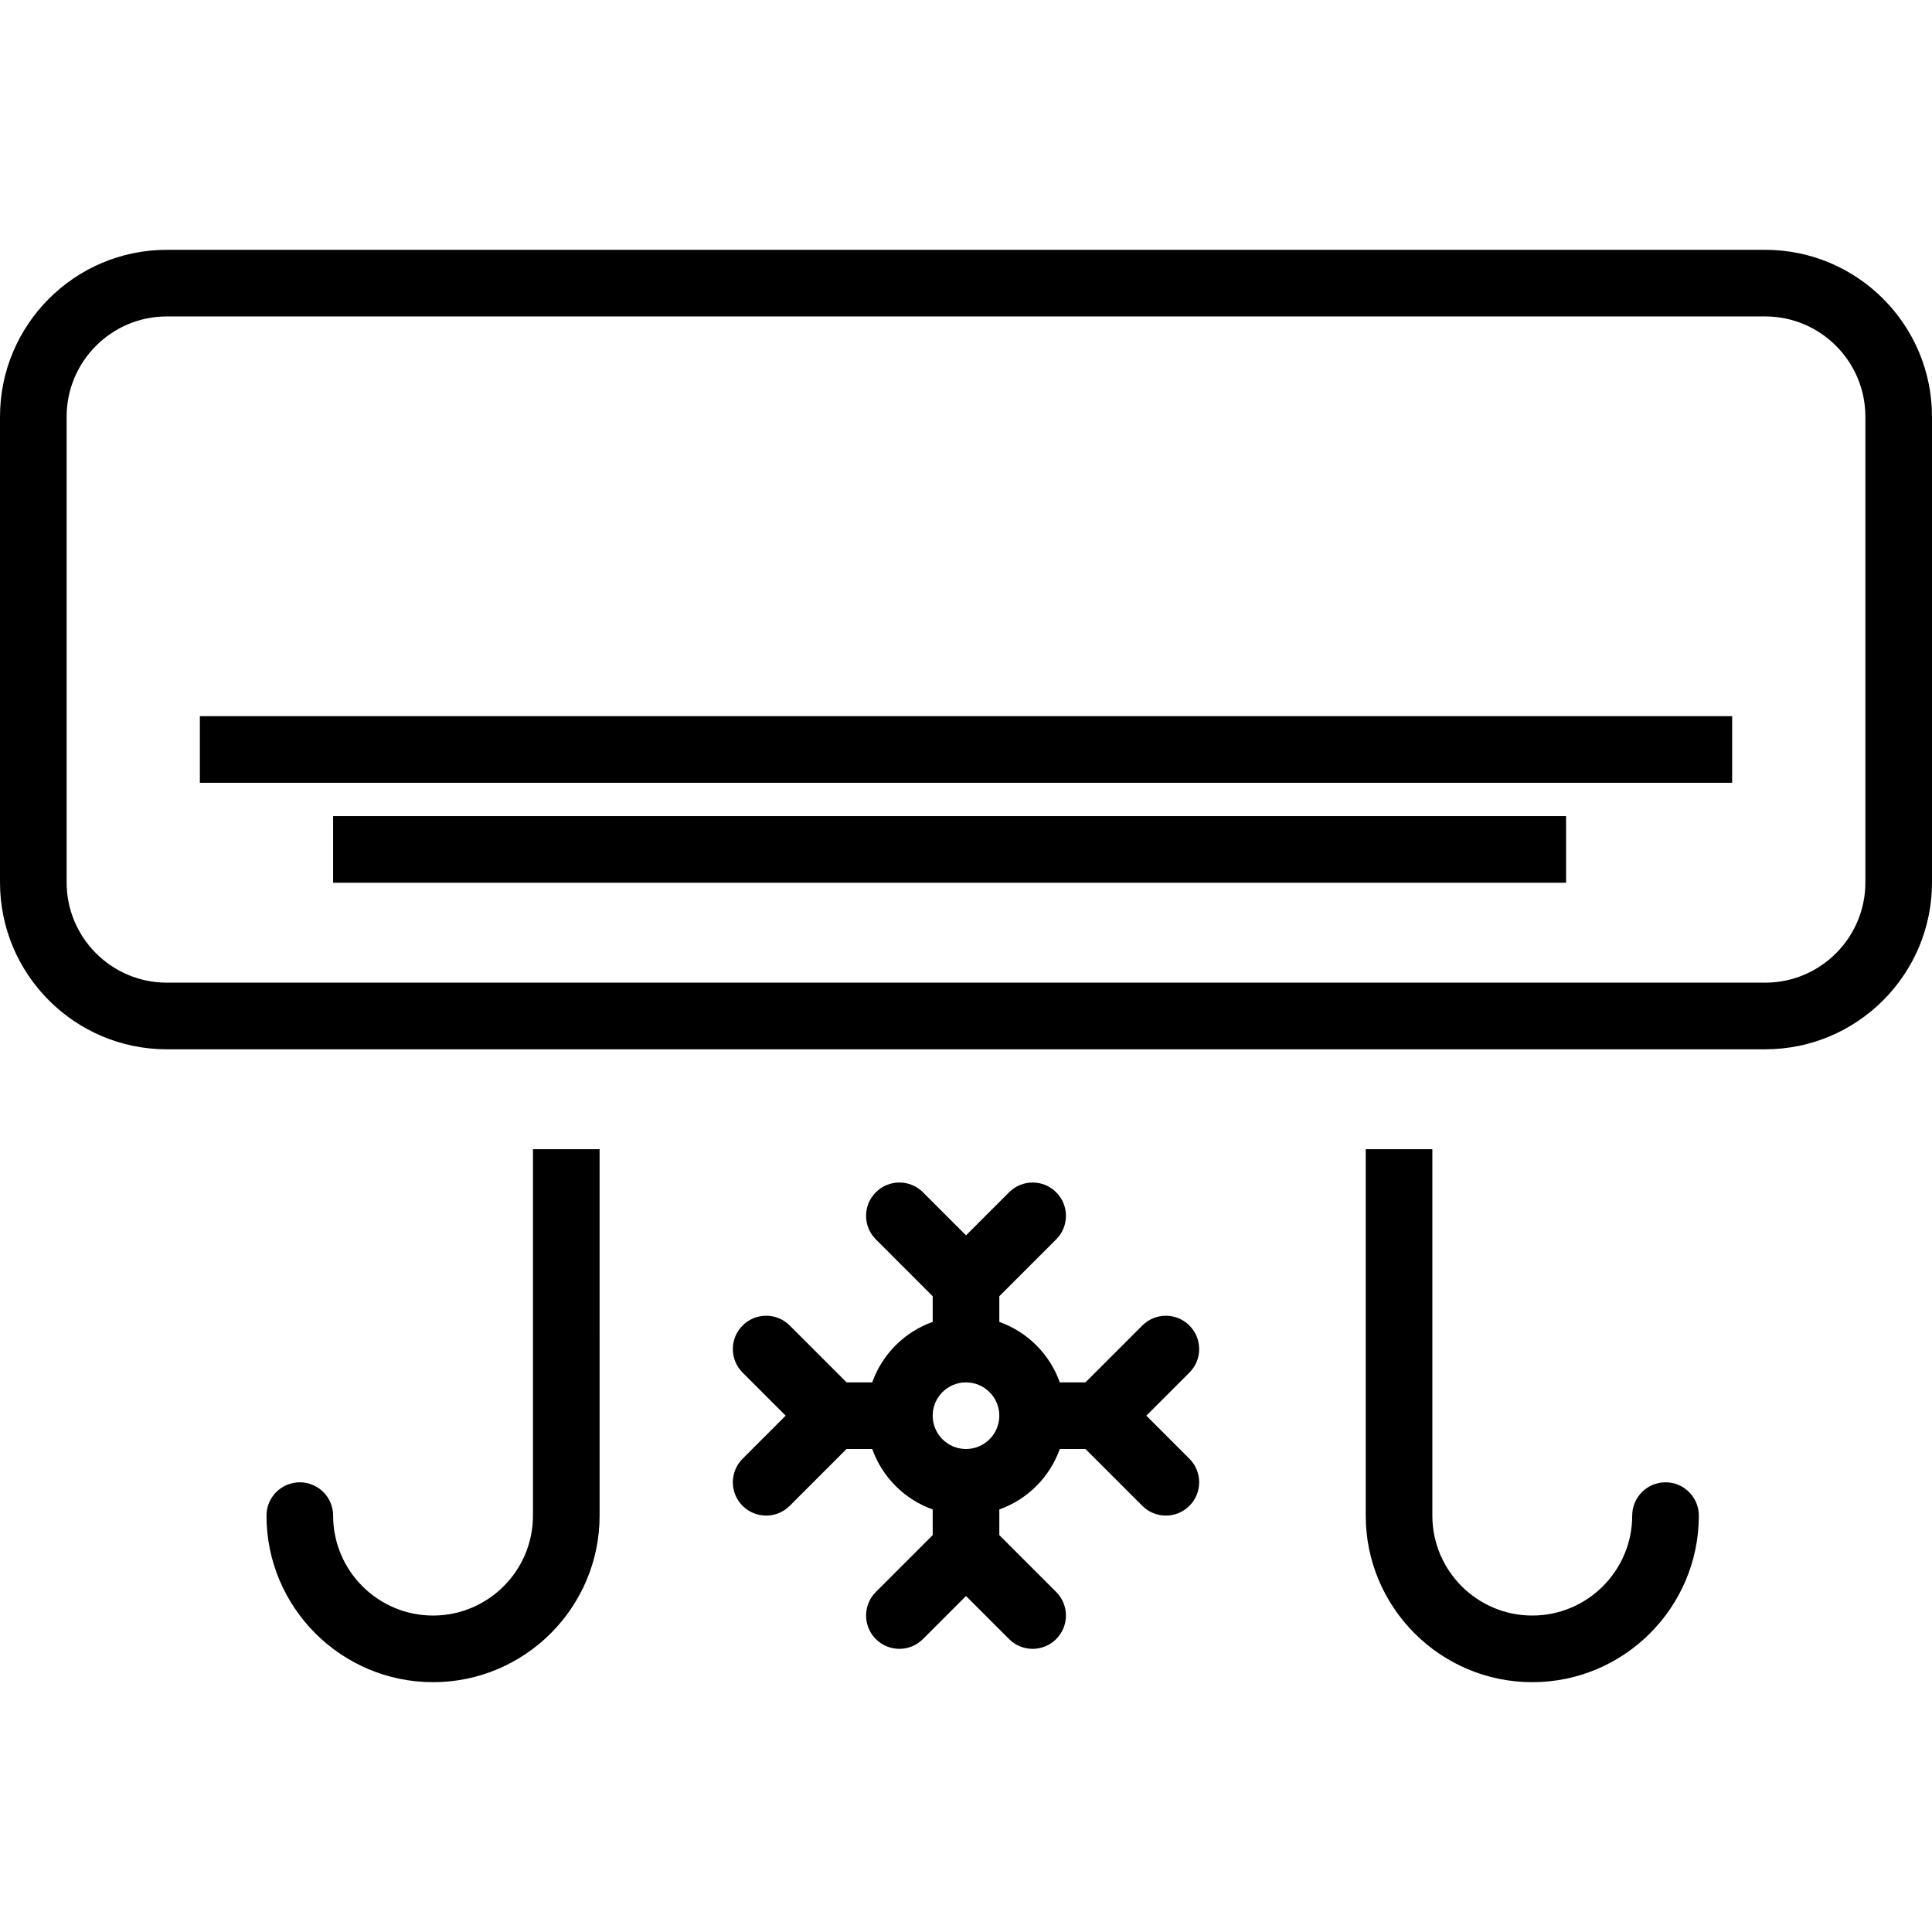 <?xml version="1.0" encoding="iso-8859-1"?>
<!-- Uploaded to: SVG Repo, www.svgrepo.com, Generator: SVG Repo Mixer Tools -->
<svg fill="#000000" version="1.1" id="Layer_1" xmlns="http://www.w3.org/2000/svg" xmlns:xlink="http://www.w3.org/1999/xlink" 
	 viewBox="0 0 206.816 206.816" xml:space="preserve">
<g>
	<g>
		<g>
			<path d="M188.97,26.744H17.847C8.006,26.744,0,34.755,0,44.607V94.46c0,9.851,8.006,17.864,17.847,17.864H188.97
				c9.841,0,17.846-8.013,17.846-17.864V44.607C206.817,34.755,198.811,26.744,188.97,26.744z M199.685,94.458
				c0,5.916-4.807,10.732-10.715,10.732H17.847c-5.908,0-10.715-4.816-10.715-10.732V44.607c0-5.916,4.807-10.732,10.715-10.732
				H188.97c5.908,0,10.715,4.816,10.715,10.732V94.458z"/>
			<rect x="35.658" y="87.362" width="131.986" height="7.132"/>
			<rect x="21.395" y="76.664" width="164.027" height="7.132"/>
			<path d="M178.29,158.677c-1.969,0-3.566,1.595-3.566,3.566c0,5.899-4.799,10.697-10.697,10.697
				c-5.899,0-10.697-4.799-10.697-10.697V123.02h-7.132v39.224c0,9.83,7.999,17.829,17.829,17.829s17.829-7.999,17.829-17.829
				C181.856,160.273,180.259,158.677,178.29,158.677z"/>
			<path d="M127.324,141.893c-1.393-1.393-3.649-1.393-5.042,0l-6.087,6.087h-2.746c-1.077-3.021-3.454-5.398-6.474-6.474v-2.746
				l6.087-6.087c1.393-1.393,1.393-3.649,0-5.042c-1.393-1.393-3.649-1.393-5.042,0l-4.61,4.61l-4.611-4.611
				c-1.393-1.393-3.649-1.393-5.042,0c-1.393,1.393-1.393,3.649,0,5.042l6.087,6.087v2.746c-3.021,1.077-5.398,3.454-6.474,6.474
				h-2.746l-6.087-6.087c-1.393-1.393-3.649-1.393-5.042,0s-1.393,3.649,0,5.042l4.61,4.61l-4.611,4.611
				c-1.393,1.393-1.393,3.649,0,5.042c0.697,0.696,1.609,1.044,2.521,1.044s1.825-0.348,2.521-1.045l6.087-6.087h2.747
				c1.077,3.021,3.453,5.397,6.474,6.474v2.747l-6.087,6.087c-1.393,1.393-1.393,3.649,0,5.042c1.393,1.393,3.649,1.393,5.042,0
				l4.61-4.611l4.611,4.611c0.696,0.696,1.609,1.044,2.521,1.044s1.825-0.348,2.521-1.045c1.393-1.393,1.393-3.649,0-5.042
				l-6.087-6.087v-2.746c3.021-1.077,5.398-3.454,6.474-6.474h2.746l6.087,6.087c0.697,0.696,1.609,1.045,2.521,1.045
				c0.912,0,1.825-0.348,2.521-1.045c1.393-1.393,1.393-3.649,0-5.042l-4.61-4.61l4.611-4.611
				C128.717,145.542,128.717,143.286,127.324,141.893z M103.408,155.112c-1.966,0-3.566-1.598-3.566-3.566
				c0-1.968,1.6-3.566,3.566-3.566s3.566,1.598,3.566,3.566C106.974,153.515,105.374,155.112,103.408,155.112z"/>
			<path d="M57.053,162.244c0,5.899-4.799,10.697-10.697,10.697s-10.697-4.799-10.697-10.697c0-1.971-1.597-3.566-3.566-3.566
				s-3.566,1.595-3.566,3.566c0,9.83,7.999,17.829,17.829,17.829s17.829-7.999,17.829-17.829V123.02h-7.132V162.244z"/>
		</g>
	</g>
</g>
</svg>